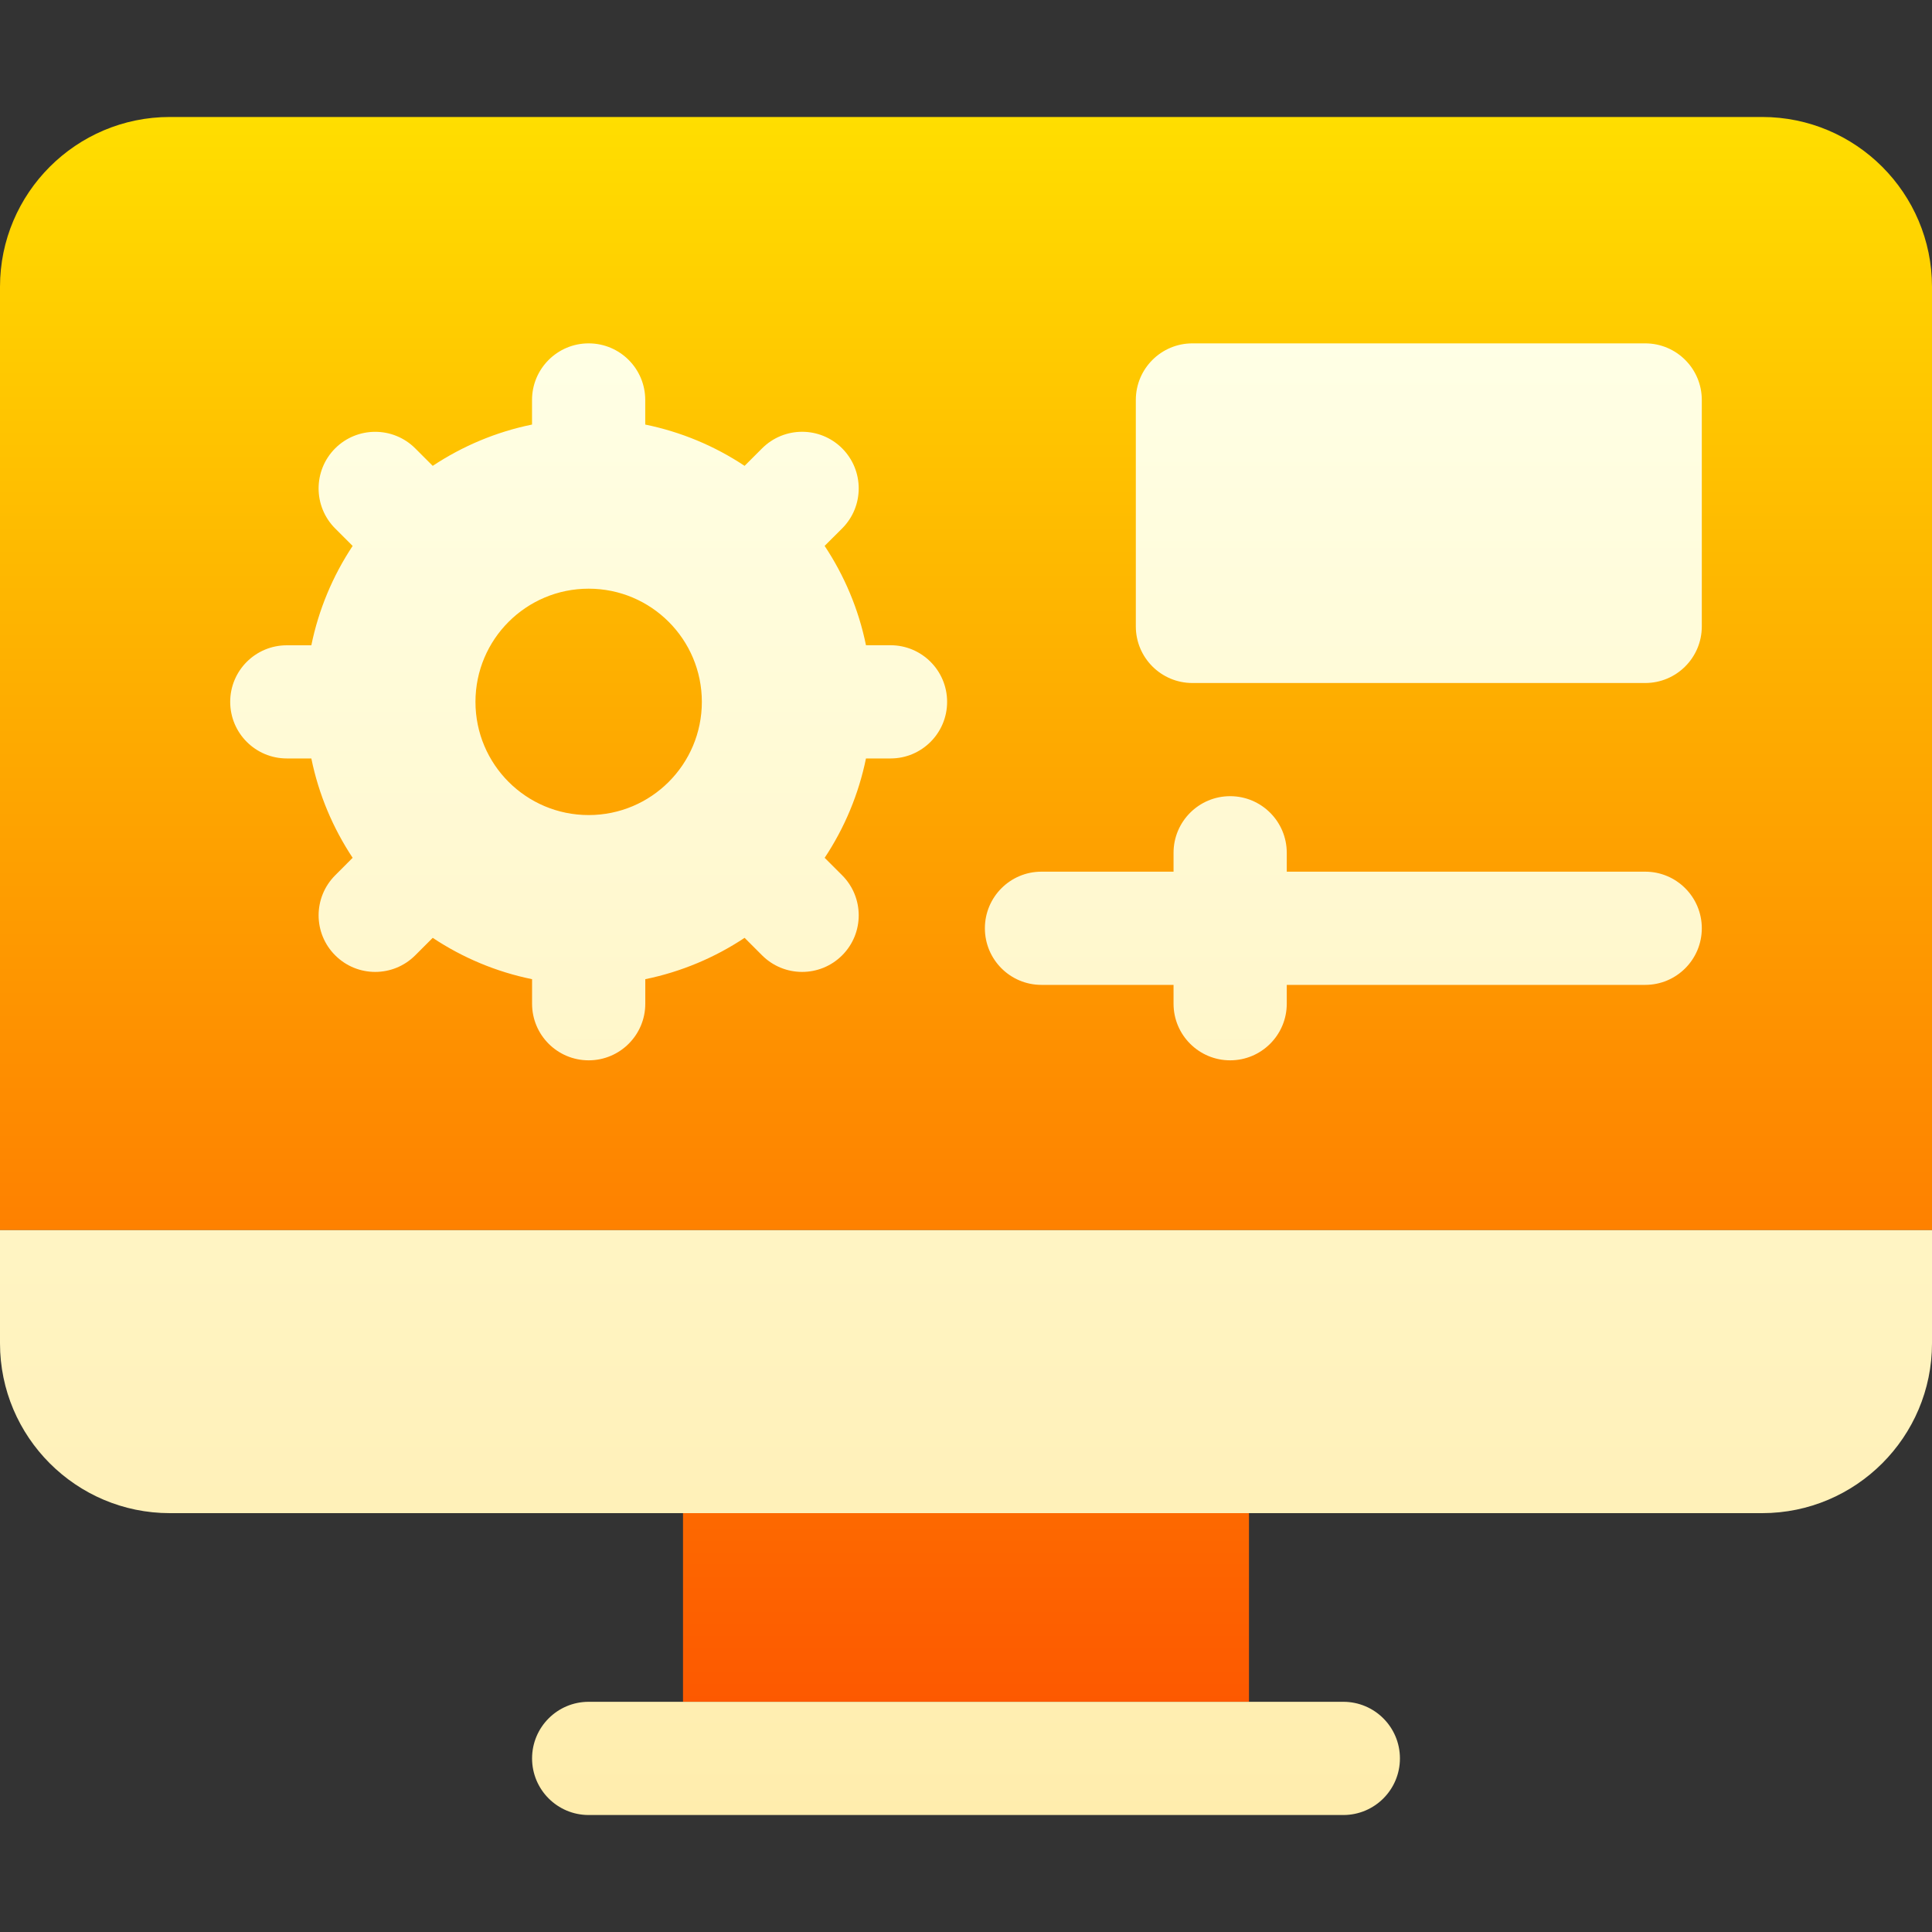 <svg width="40" height="40" viewBox="0 0 40 40" fill="none" xmlns="http://www.w3.org/2000/svg">
<rect x="0" y="0" width="40" height="40" fill="#333333" stroke="none"/>
<path d="M40 25.469H0V5.938C0 3.999 1.577 2.422 3.516 2.422H36.484C38.423 2.422 40 3.999 40 5.938V25.469ZM14.141 35.234H25.859V31.328H14.141V35.234Z" fill="url(#paint0_linear_1117_489)"/>
<path d="M40 25.469V27.812C40 29.751 38.423 31.328 36.484 31.328H3.516C1.577 31.328 0 29.751 0 27.812V25.469H40ZM28.984 36.406C28.984 35.759 28.46 35.234 27.812 35.234H12.188C11.54 35.234 11.016 35.759 11.016 36.406C11.016 37.053 11.54 37.578 12.188 37.578H27.812C28.46 37.578 28.984 37.053 28.984 36.406ZM35.234 12.969V8.281C35.234 7.634 34.71 7.109 34.062 7.109H24.688C24.04 7.109 23.516 7.634 23.516 8.281V12.969C23.516 13.616 24.04 14.141 24.688 14.141H34.062C34.71 14.141 35.234 13.616 35.234 12.969ZM34.062 18.047H26.641V17.656C26.641 17.009 26.116 16.484 25.469 16.484C24.822 16.484 24.297 17.009 24.297 17.656V18.047H21.562C20.915 18.047 20.391 18.572 20.391 19.219C20.391 19.866 20.915 20.391 21.562 20.391H24.297V20.781C24.297 21.428 24.822 21.953 25.469 21.953C26.116 21.953 26.641 21.428 26.641 20.781V20.391H34.062C34.71 20.391 35.234 19.866 35.234 19.219C35.234 18.572 34.71 18.047 34.062 18.047ZM19.609 14.531C19.609 15.178 19.085 15.703 18.438 15.703H17.929C17.779 16.437 17.488 17.136 17.074 17.76L17.436 18.122C17.893 18.58 17.893 19.322 17.436 19.779C16.978 20.237 16.236 20.237 15.778 19.779L15.416 19.417C14.802 19.825 14.106 20.12 13.36 20.273V20.781C13.36 21.428 12.835 21.953 12.188 21.953C11.54 21.953 11.016 21.428 11.016 20.781V20.273C10.281 20.123 9.583 19.832 8.959 19.417L8.597 19.779C8.139 20.237 7.397 20.237 6.94 19.779C6.482 19.322 6.482 18.58 6.94 18.122L7.301 17.76C6.894 17.145 6.598 16.45 6.446 15.703H5.938C5.29 15.703 4.766 15.178 4.766 14.531C4.766 13.884 5.29 13.36 5.938 13.36H6.446C6.596 12.625 6.887 11.927 7.301 11.303L6.939 10.941C6.482 10.483 6.482 9.741 6.939 9.283C7.397 8.826 8.139 8.826 8.597 9.283L8.959 9.645C9.573 9.238 10.269 8.942 11.015 8.79V8.281C11.015 7.634 11.54 7.109 12.187 7.109C12.835 7.109 13.359 7.634 13.359 8.281V8.79C14.094 8.94 14.792 9.23 15.416 9.645L15.778 9.283C16.236 8.825 16.978 8.825 17.436 9.283C17.893 9.741 17.893 10.483 17.436 10.94L17.073 11.302C17.481 11.917 17.777 12.612 17.929 13.359H18.438C19.085 13.359 19.609 13.884 19.609 14.531ZM14.531 14.531C14.531 13.237 13.482 12.188 12.188 12.188C10.893 12.188 9.844 13.237 9.844 14.531C9.844 15.826 10.893 16.875 12.188 16.875C13.482 16.875 14.531 15.826 14.531 14.531Z" fill="url(#paint1_linear_1117_489)"/>
<defs>
<linearGradient id="paint0_linear_1117_489" x1="20" y1="35.234" x2="20" y2="2.422" gradientUnits="userSpaceOnUse">
<stop stop-color="#FD5900"/>
<stop offset="1" stop-color="#FFDE00"/>
</linearGradient>
<linearGradient id="paint1_linear_1117_489" x1="20" y1="37.578" x2="20" y2="7.109" gradientUnits="userSpaceOnUse">
<stop stop-color="#FFEDAD"/>
<stop offset="1" stop-color="#FFFFE5"/>
</linearGradient>
</defs>
</svg>
